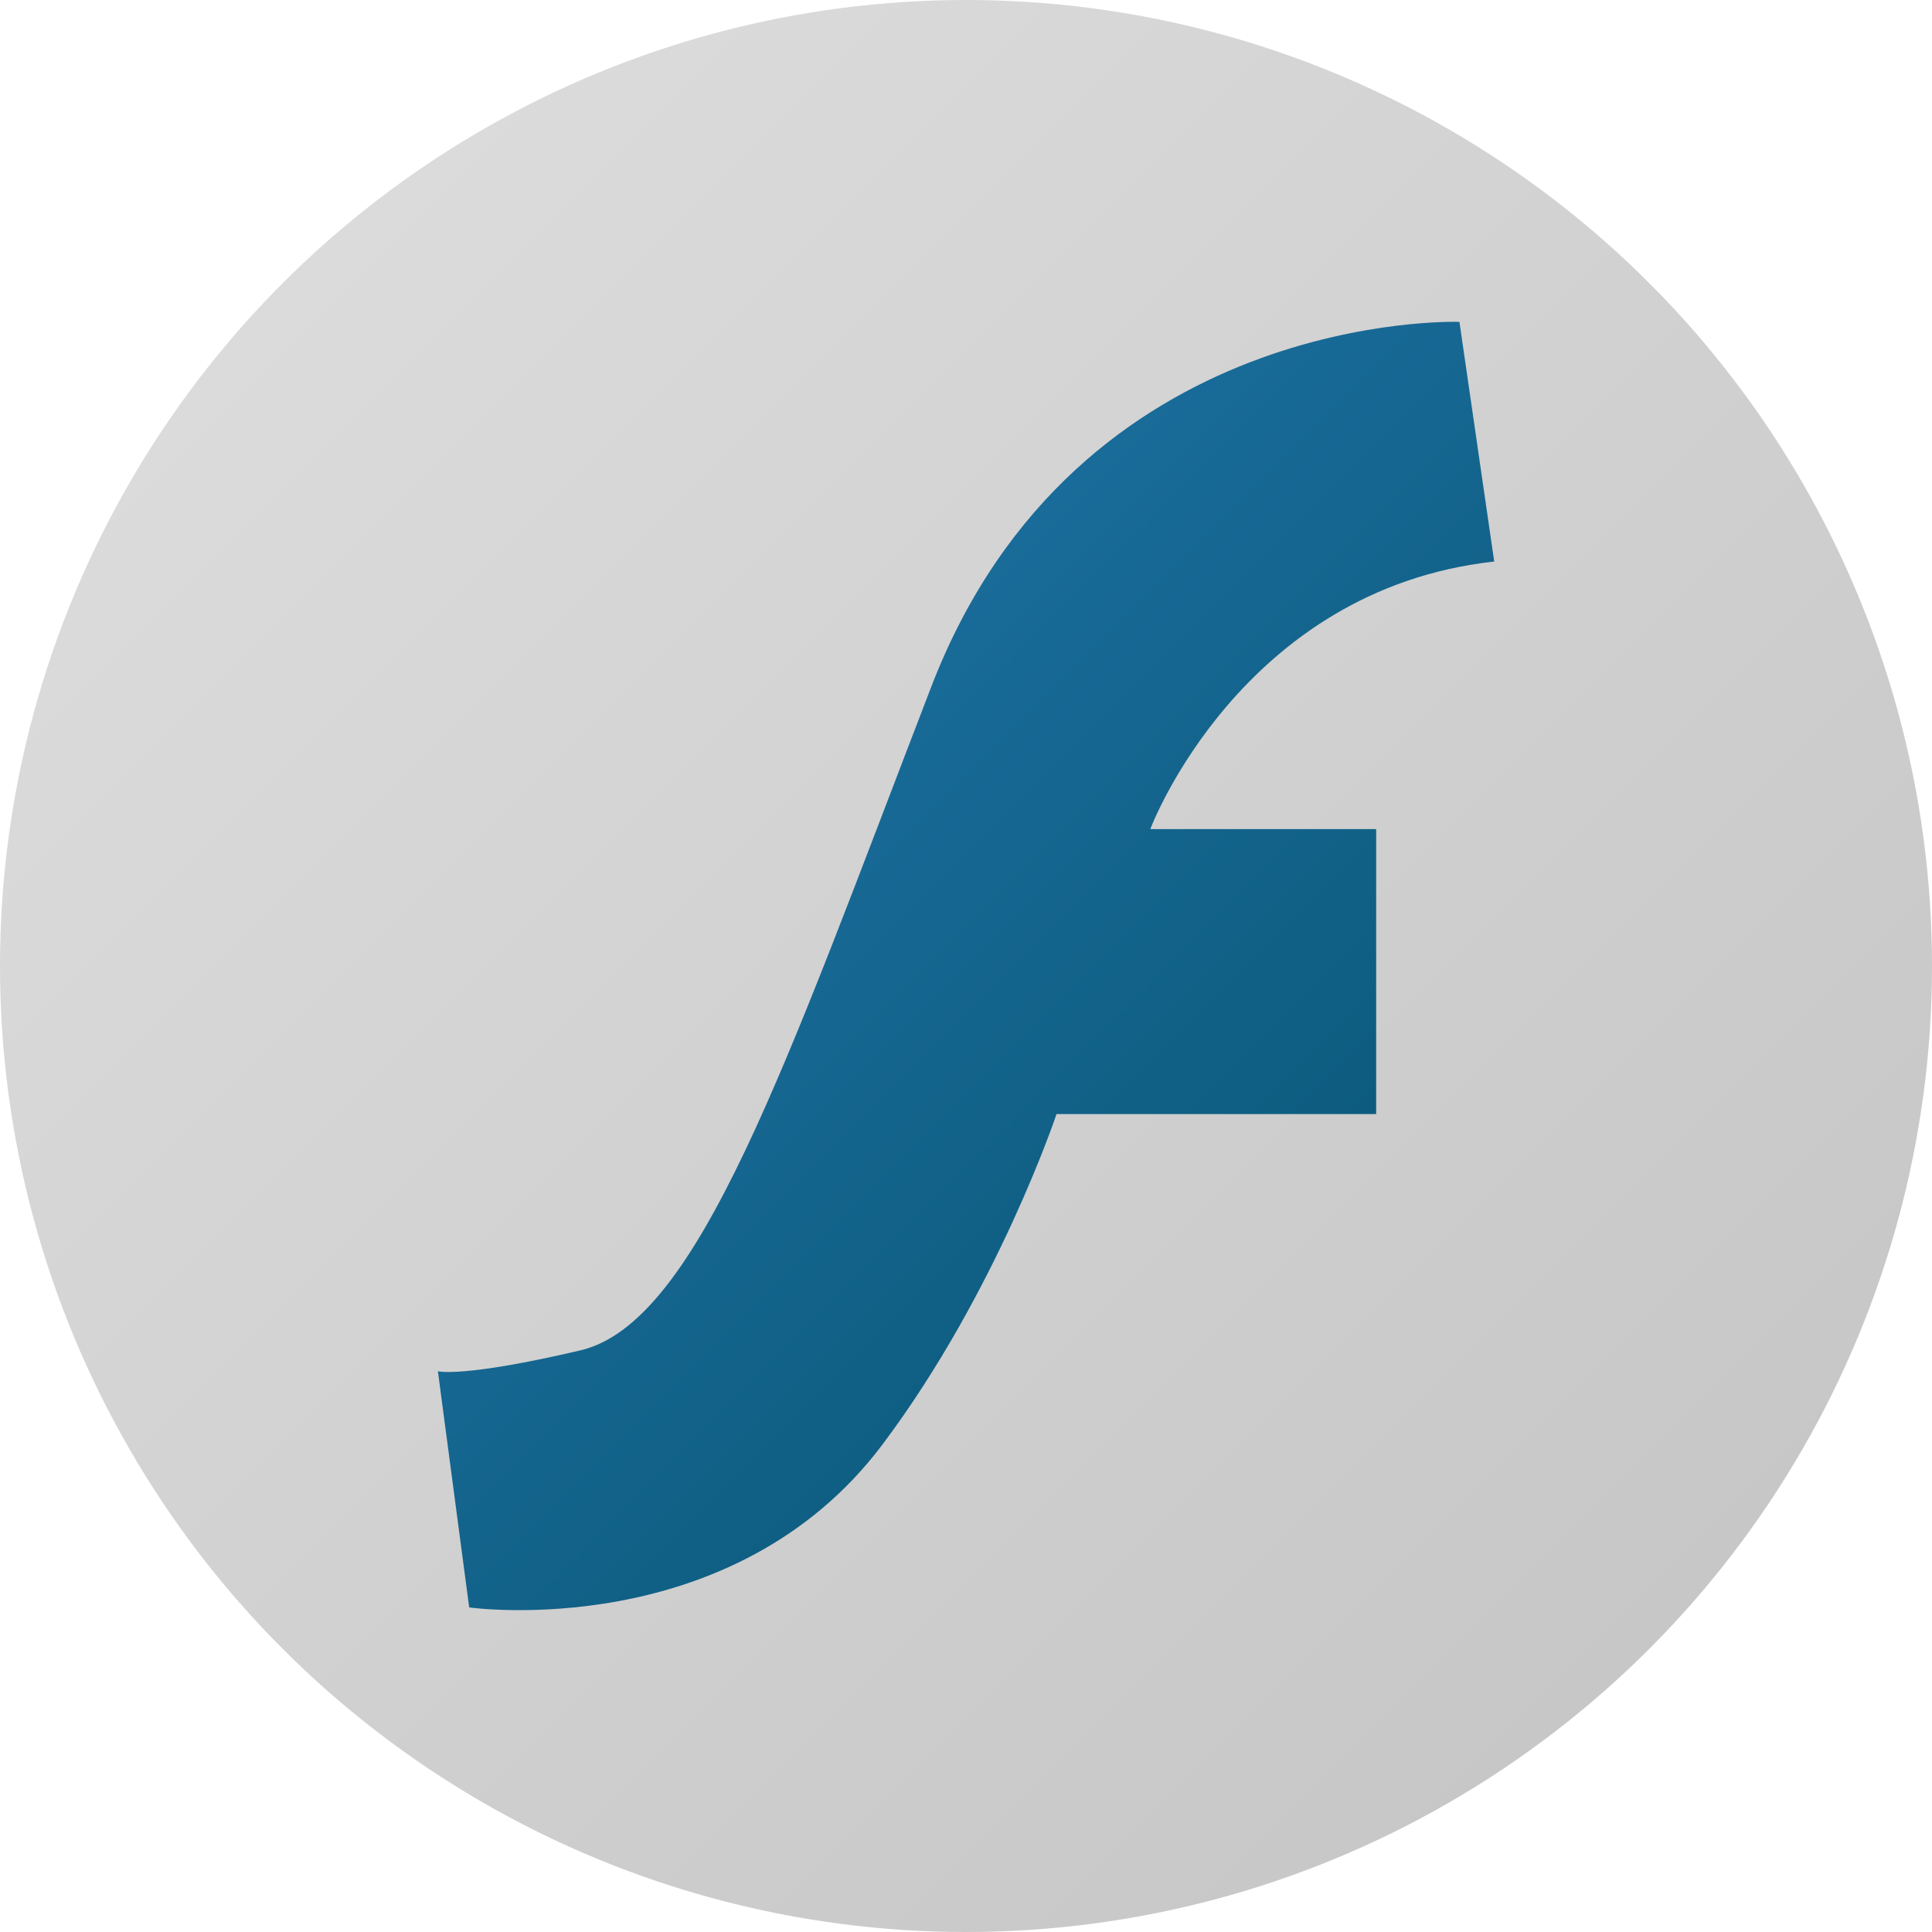 <svg xmlns="http://www.w3.org/2000/svg" width="20" height="20" viewBox="0 0 20 20"><linearGradient id="a" gradientUnits="userSpaceOnUse" x1="2.929" y1="2.929" x2="17.071" y2="17.071"><stop offset="0" stop-color="#dbdbdb"/><stop offset="1" stop-color="#c7c7c7"/></linearGradient><circle fill="url(#a)" cx="10" cy="10" r="10"/><linearGradient id="b" gradientUnits="userSpaceOnUse" x1="7.993" y1="7.998" x2="12.886" y2="12.891"><stop offset="0" stop-color="#196b99"/><stop offset="1" stop-color="#0d5c7f"/></linearGradient><path fill="url(#b)" d="M15.468 5.813l-.36-2.481s-3.957-.145-5.467 3.776c-1.511 3.921-2.41 6.583-3.633 6.871-1.223.287-1.475.216-1.475.216l.324 2.445s2.724.385 4.281-1.69c1.187-1.583 1.799-3.417 1.799-3.417h3.309v-2.95h-2.338c-.002 0 .934-2.481 3.56-2.77z"/></svg>
